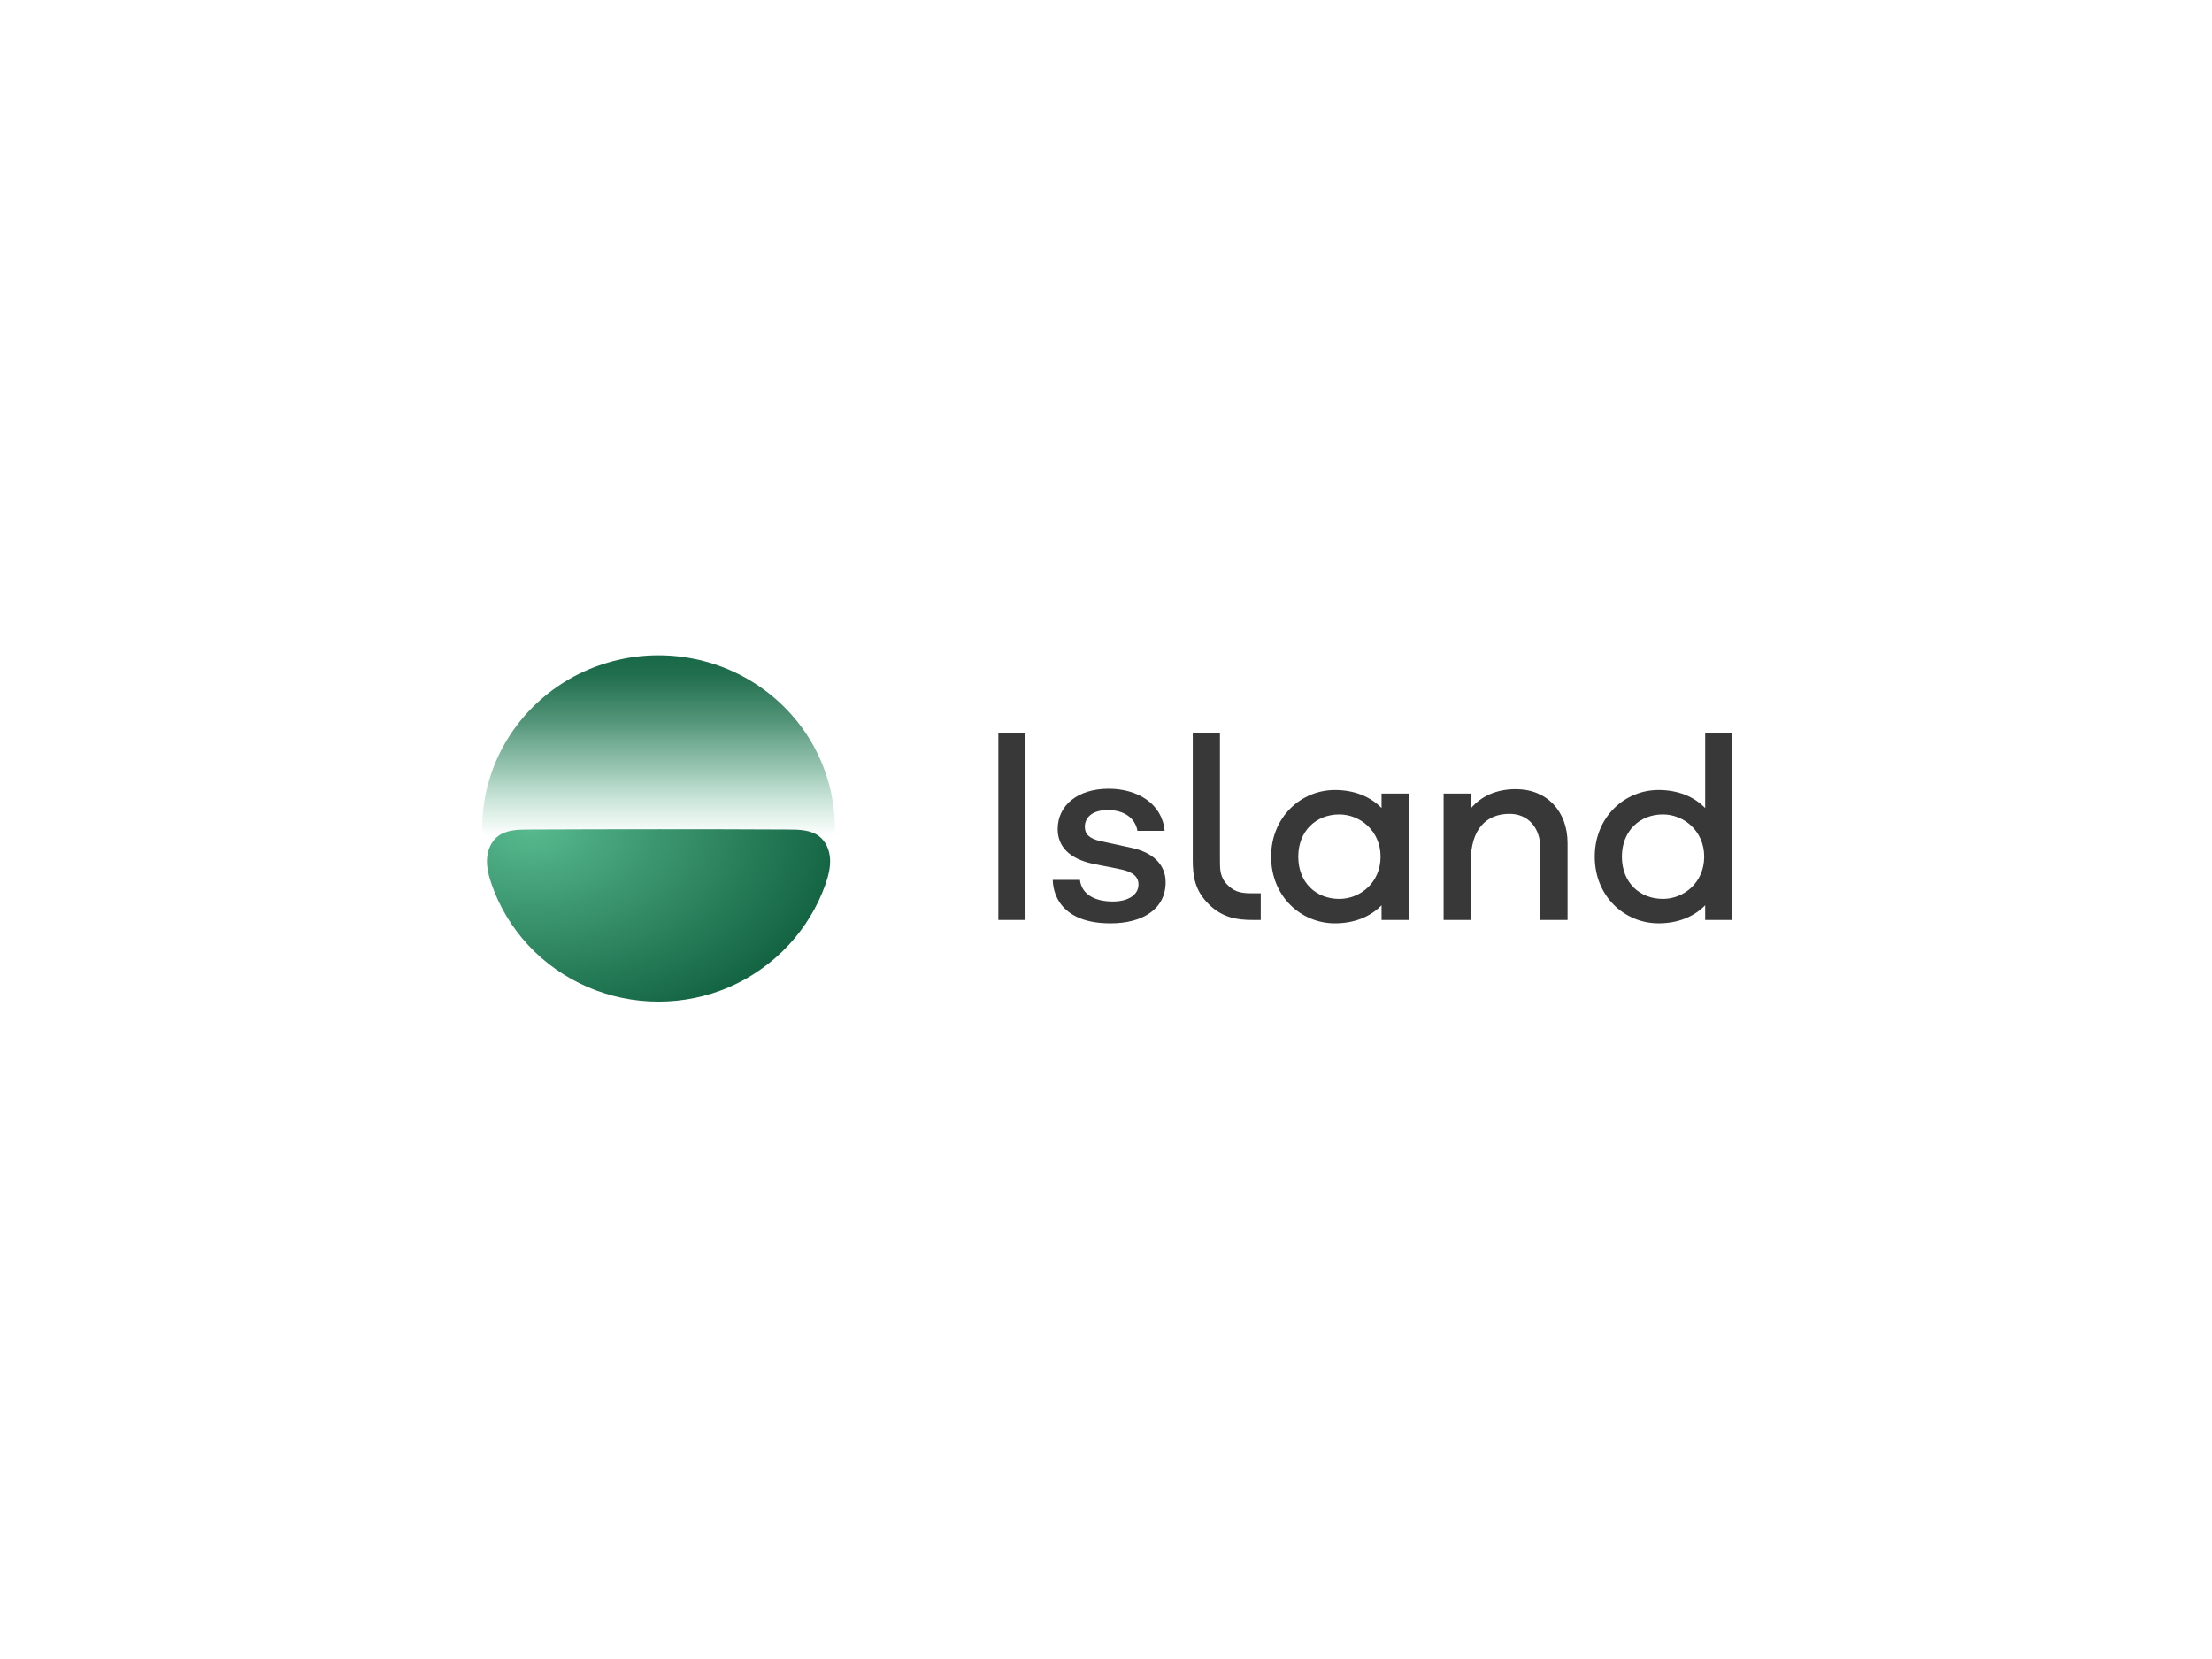 <?xml version="1.0" encoding="utf-8"?>
<svg xmlns="http://www.w3.org/2000/svg" width="800" height="600" viewBox="0 0 800 600" fill="none">
<path d="M509.484 332.714H499.657V327.402C495.624 331.544 489.812 333.937 482.78 333.937C470.59 333.937 459.714 324.273 459.714 309.823C459.714 295.465 470.59 285.709 482.78 285.709C489.812 285.709 495.624 288.103 499.657 292.244V286.997H509.484V332.714ZM499.302 309.823C499.302 300.475 491.884 294.541 484.375 294.541C476.04 294.541 469.539 300.475 469.539 309.823C469.539 319.262 476.04 325.105 484.375 325.105C491.884 325.105 499.302 319.262 499.302 309.823Z" fill="#383838"/>
<path d="M626.53 332.72H616.702V327.398C612.667 331.54 606.857 333.933 599.824 333.933C587.635 333.933 576.759 324.27 576.759 309.82C576.759 295.462 587.635 285.705 599.824 285.705C606.857 285.705 612.667 288.099 616.702 292.241V265.188H626.53V332.72ZM616.348 309.82C616.348 300.471 608.93 294.537 601.422 294.537C593.085 294.537 586.584 300.471 586.584 309.82C586.584 319.258 593.085 325.102 601.422 325.102C608.93 325.102 616.348 319.258 616.348 309.82Z" fill="#383838"/>
<path d="M566.932 304.919V332.72H557.106V306.869C557.106 299.343 552.657 294.327 545.936 294.327C537.511 294.327 531.926 299.901 531.926 311.515V332.72H522.1V287.003H531.926V292.374C535.713 287.916 541.203 285.406 548.209 285.406C559.472 285.406 566.932 293.397 566.932 304.919Z" fill="#383838"/>
<path d="M370.889 265.188H361.062V332.711H370.889V265.188Z" fill="#383838"/>
<path d="M409.197 306.623L398.029 304.207C393.865 303.279 392.349 301.605 392.349 299.003C392.349 295.752 394.906 292.963 400.68 292.963C406.737 292.963 410.618 296.031 411.375 300.49H421.199C420.346 290.668 411.401 285.252 400.964 285.252C389.7 285.252 382.522 291.3 382.522 299.848C382.522 306.352 387.05 310.617 395.19 312.383L405.412 314.426C409.765 315.356 411.754 317.122 411.754 319.908C411.754 323.532 408.156 326.042 402.477 326.042C396.324 326.042 391.244 323.72 390.583 318.237H380.756C380.795 318.778 380.267 333.939 401.625 333.939C413.363 333.939 421.566 328.721 421.566 319.057C421.567 312.555 416.771 308.203 409.197 306.623Z" fill="#383838"/>
<path d="M453.5 323.065V323.072C449.827 323.095 446.959 323.006 444.107 320.207C441.17 317.323 441.207 314.524 441.207 310.861V265.188H431.38V310.957C431.385 316.916 432.097 322.05 437.202 327.062C442.064 331.834 447.275 332.735 453.068 332.712L455.962 332.711V323.065H453.5Z" fill="#383838"/>
<path d="M176.14 310.581C176.326 307.461 177.623 304.289 180.15 302.388C183.147 300.132 187.224 300.017 191.001 299.998C206.723 299.918 222.446 299.881 238.169 299.887C253.892 299.89 269.615 299.927 285.337 299.998C289.114 300.017 293.19 300.132 296.188 302.388C298.715 304.289 300.011 307.461 300.198 310.581C300.276 313.297 299.854 316.003 298.951 318.571C301.99 309.188 302.731 299.233 301.114 289.516C299.498 279.798 295.569 270.592 289.647 262.645C283.725 254.698 275.977 248.234 267.033 243.778C258.088 239.322 248.199 237 238.168 237C228.138 237 218.248 239.323 209.304 243.779C200.359 248.235 192.612 254.699 186.69 262.646C180.768 270.593 176.84 279.8 175.223 289.517C173.607 299.235 174.348 309.189 177.387 318.572C176.484 316.005 176.061 313.297 176.14 310.581Z" fill="url(#paint0_linear_121_809)"/>
<path d="M300.197 310.588C300.01 307.467 298.713 304.295 296.187 302.394C293.189 300.138 289.113 300.023 285.336 300.004C269.613 299.924 253.89 299.887 238.167 299.893C222.445 299.896 206.722 299.933 190.999 300.004C187.222 300.023 183.146 300.138 180.148 302.394C177.622 304.295 176.325 307.467 176.138 310.588C175.952 313.707 176.755 316.804 177.779 319.765C180.619 327.981 185.168 335.529 191.137 341.928C197.107 348.327 204.367 353.438 212.456 356.937C220.545 360.435 229.287 362.245 238.126 362.25C246.966 362.256 255.71 360.457 263.803 356.969C271.881 353.432 279.134 348.305 285.112 341.906C291.089 335.506 295.666 327.97 298.557 319.765C299.58 316.804 300.384 313.707 300.197 310.588Z" fill="url(#paint1_radial_121_809)"/>
<defs>
<linearGradient id="paint0_linear_121_809" x1="238.169" y1="233.927" x2="238.169" y2="302.393" gradientUnits="userSpaceOnUse">
<stop stop-color="#136342"/>
<stop offset="0.171" stop-color="#176846" stop-opacity="0.942"/>
<stop offset="0.395" stop-color="#227653" stop-opacity="0.776"/>
<stop offset="0.648" stop-color="#358E68" stop-opacity="0.503"/>
<stop offset="0.921" stop-color="#4FAE85" stop-opacity="0.125"/>
<stop offset="1" stop-color="#57B98E" stop-opacity="0"/>
</linearGradient>
<radialGradient id="paint1_radial_121_809" cx="0" cy="0" r="1" gradientUnits="userSpaceOnUse" gradientTransform="translate(191.779 299.521) rotate(-179.804) scale(113.883 75.569)">
<stop stop-color="#57B98E"/>
<stop offset="1" stop-color="#136342"/>
</radialGradient>
</defs>
</svg>